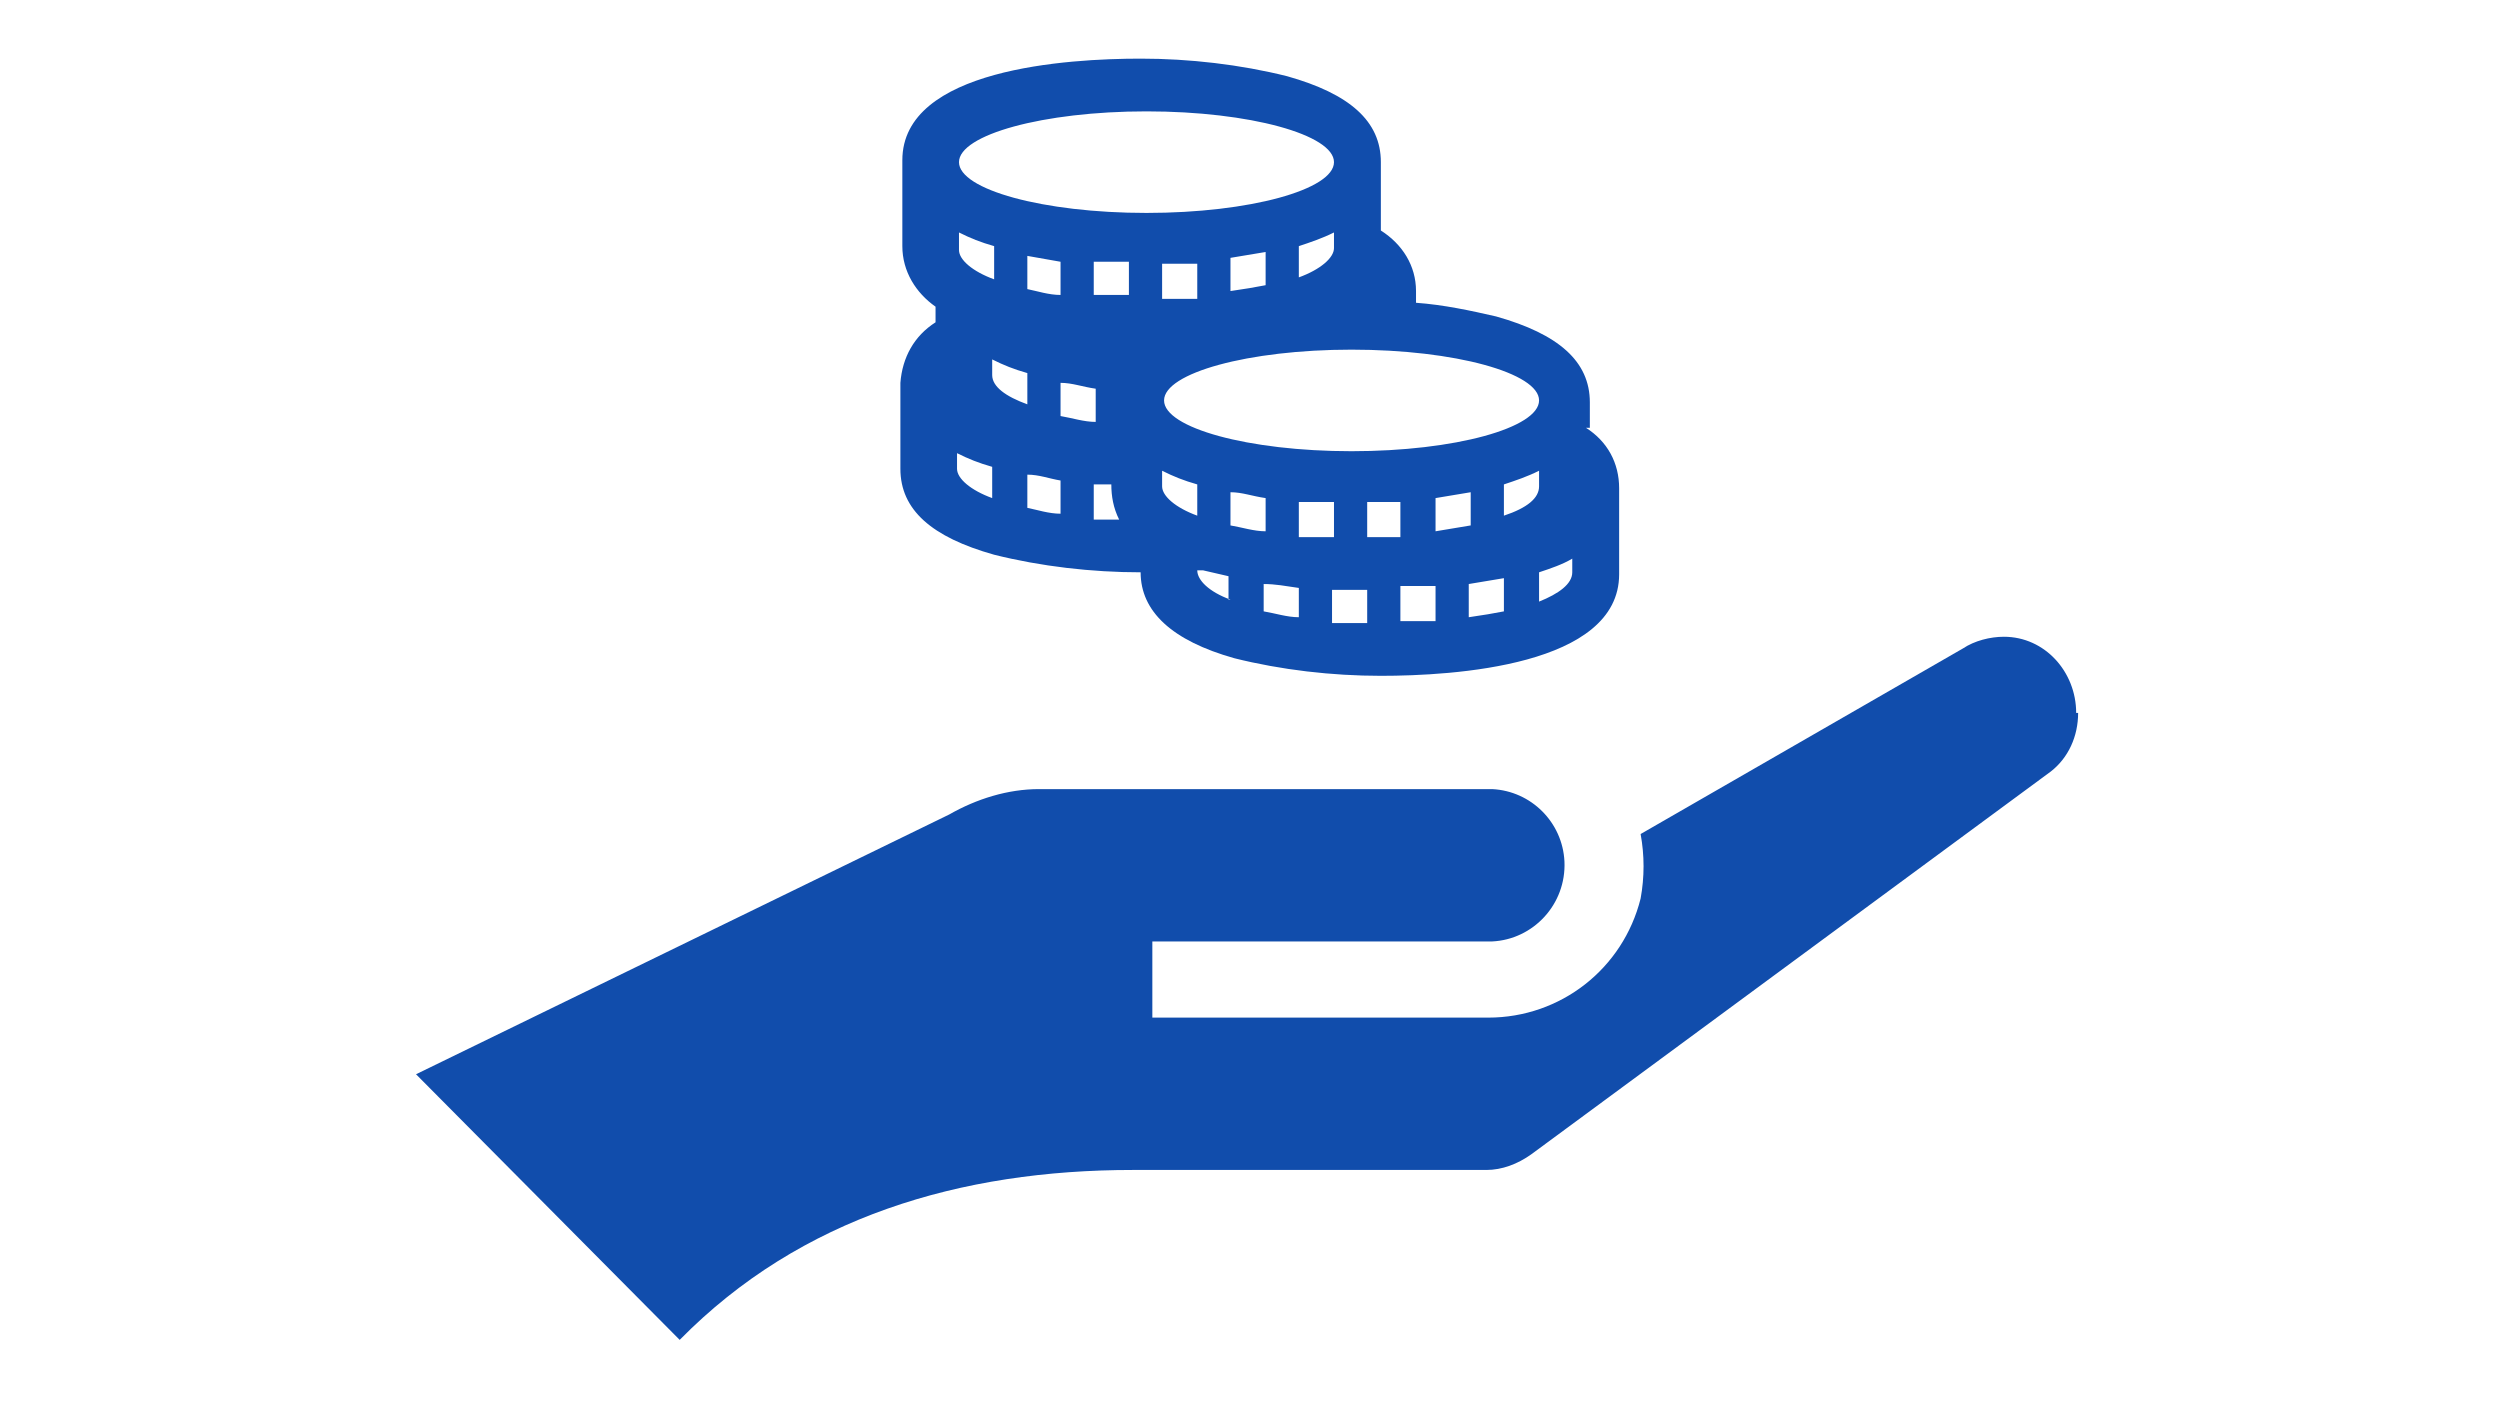 <?xml version="1.0" encoding="UTF-8"?>
<svg width="99" height="56" xmlns="http://www.w3.org/2000/svg" xmlns:xlink="http://www.w3.org/1999/xlink" version="1.1" viewBox="0 27.798 128 72.404">
  <rect x="0" y="27.798" width="128" height="72.404" fill="#808080" stroke="none"/>
  <defs>
    <style>
      .cls-1 {
        fill: none;
      }

      .cls-2 {
        fill: #114dac;
        fill-rule: evenodd;
      }

      .cls-3 {
        fill: #fff;
      }

      .cls-4 {
        clip-path: url(#clippath);
      }
    </style>
    <clipPath id="clippath">
      <rect class="cls-1" x="20.9" y="30.5" width="86.2" height="67.1"/>
    </clipPath>
  </defs>
  <!-- Generator: Adobe Illustrator 28.7.1, SVG Export Plug-In . SVG Version: 1.2.0 Build 142)  -->
  <g>
    <g id="Laag_1">
      <rect class="cls-3" y="0" width="128" height="128" rx="5" ry="5"/>
      <g class="cls-4">
        <g>
          <path class="cls-2" d="M80.5,57.1c0,.6-.7,1.1-1.7,1.5v-1.5c.6-.2,1.2-.4,1.7-.7v.8ZM77,54.2v-1.6c.6-.2,1.2-.4,1.8-.7v.8c0,.6-.6,1.1-1.8,1.5ZM77,59.1c-.5.1-1.1.2-1.8.3v-1.7l1.8-.3v1.7ZM73.5,53.3l1.8-.3v1.7c-.6.1-1.2.2-1.8.3v-1.7ZM73.5,59.6c-.6,0-1.1,0-1.8,0v-1.8c.5,0,1.1,0,1.8,0v1.8ZM70,55.3v-1.8c.5,0,1.1,0,1.7,0v1.8c-.5,0-1.1,0-1.7,0ZM70,59.7c-.6,0-1.2,0-1.8,0v-1.7h1.8v1.8ZM66.5,53.5c.6,0,1.1,0,1.8,0v1.8c-.6,0-1.2,0-1.8,0v-1.8ZM66.5,59.4c-.6,0-1.2-.2-1.8-.3v-1.4c.6,0,1.1.1,1.8.2v1.5ZM63,54.7v-1.7c.6,0,1.1.2,1.8.3v1.7c-.6,0-1.2-.2-1.8-.3ZM63,58.5c-1.1-.4-1.7-1-1.7-1.5h0c.1,0,.2,0,.3,0,.4.1.9.2,1.3.3v1.2ZM56,52.6h.9c0,.6.1,1.2.4,1.8-.4,0-.9,0-1.3,0v-1.7ZM54.3,47.4c.6,0,1.1.2,1.8.3v1.7c-.6,0-1.2-.2-1.8-.3v-1.7ZM54.3,54.1c-.6,0-1.2-.2-1.7-.3v-1.7c.6,0,1.1.2,1.7.3v1.8ZM50.8,47v-.8c.6.3,1.1.5,1.8.7v1.6c-1.1-.4-1.8-.9-1.8-1.5ZM50.8,53.3c-1.1-.4-1.8-1-1.8-1.5v-.8c.6.3,1.1.5,1.8.7v1.6ZM49.1,39.7c.6.3,1.1.5,1.8.7v1.7c-1.1-.4-1.8-1-1.8-1.5v-.8ZM54.3,41.1v1.8c-.6,0-1.2-.2-1.7-.3v-1.7l1.7.3ZM58.7,33.5c5.3,0,9.6,1.2,9.6,2.6s-4.3,2.6-9.6,2.6-9.6-1.2-9.6-2.6,4.3-2.6,9.6-2.6ZM61.3,54.2c-1.1-.4-1.8-1-1.8-1.5v-.8c.6.3,1.1.5,1.8.7v1.6ZM66.5,42v-1.6c.6-.2,1.2-.4,1.8-.7v.8c0,.5-.7,1.1-1.8,1.5ZM63,42.8v-1.8l1.8-.3v1.7c-.5.1-1.1.2-1.8.3h0ZM59.5,43.1v-1.8c.5,0,1.1,0,1.8,0v1.8c-.6,0-1.1,0-1.8,0h0ZM56,43v-1.8c.6,0,1.1,0,1.8,0v1.7c-.6,0-1.2,0-1.8,0ZM78.8,48.3c0,1.4-4.3,2.6-9.6,2.6s-9.6-1.2-9.6-2.6,4.3-2.6,9.6-2.6,9.6,1.2,9.6,2.6ZM81.4,49.7v-1.3c0-2.1-1.6-3.5-4.8-4.4-1.3-.3-2.7-.6-4.1-.7,0-.2,0-.4,0-.6,0-1.3-.7-2.4-1.8-3.1v-3.5c0-2.1-1.6-3.5-4.8-4.4-2.4-.6-5-.9-7.5-.9-3.7,0-12.2.5-12.2,5.2v4.4c0,1.3.7,2.4,1.7,3.1v.8c-1.1.7-1.7,1.8-1.8,3.1v4.4c0,2.1,1.6,3.5,4.8,4.4,2.4.6,5,.9,7.5.9,0,2,1.6,3.5,4.8,4.4,2.4.6,5,.9,7.5.9,3.7,0,12.2-.5,12.2-5.2v-4.4c0-1.3-.6-2.4-1.7-3.1h0Z"/>
          <path class="cls-2" d="M106.3,64.3c0-2.1-1.6-3.9-3.7-3.9-.7,0-1.5.2-2.1.6l-16.5,9.5c.2,1.1.2,2.2,0,3.3-.9,3.6-4.1,6.1-7.8,6.1h-17.2v-3.9h17.4c2.1-.1,3.8-1.9,3.7-4.1-.1-2-1.7-3.6-3.7-3.7h-23.2c-1.6,0-3.2.5-4.6,1.3l-27.3,13.3,13.5,13.6c6.2-6.3,14.4-8.7,23.2-8.7h18.1c.8,0,1.6-.3,2.3-.8l26.6-19.6c.9-.7,1.4-1.8,1.4-3Z"/>
        </g>
      </g>
    </g>
  </g>
</svg>